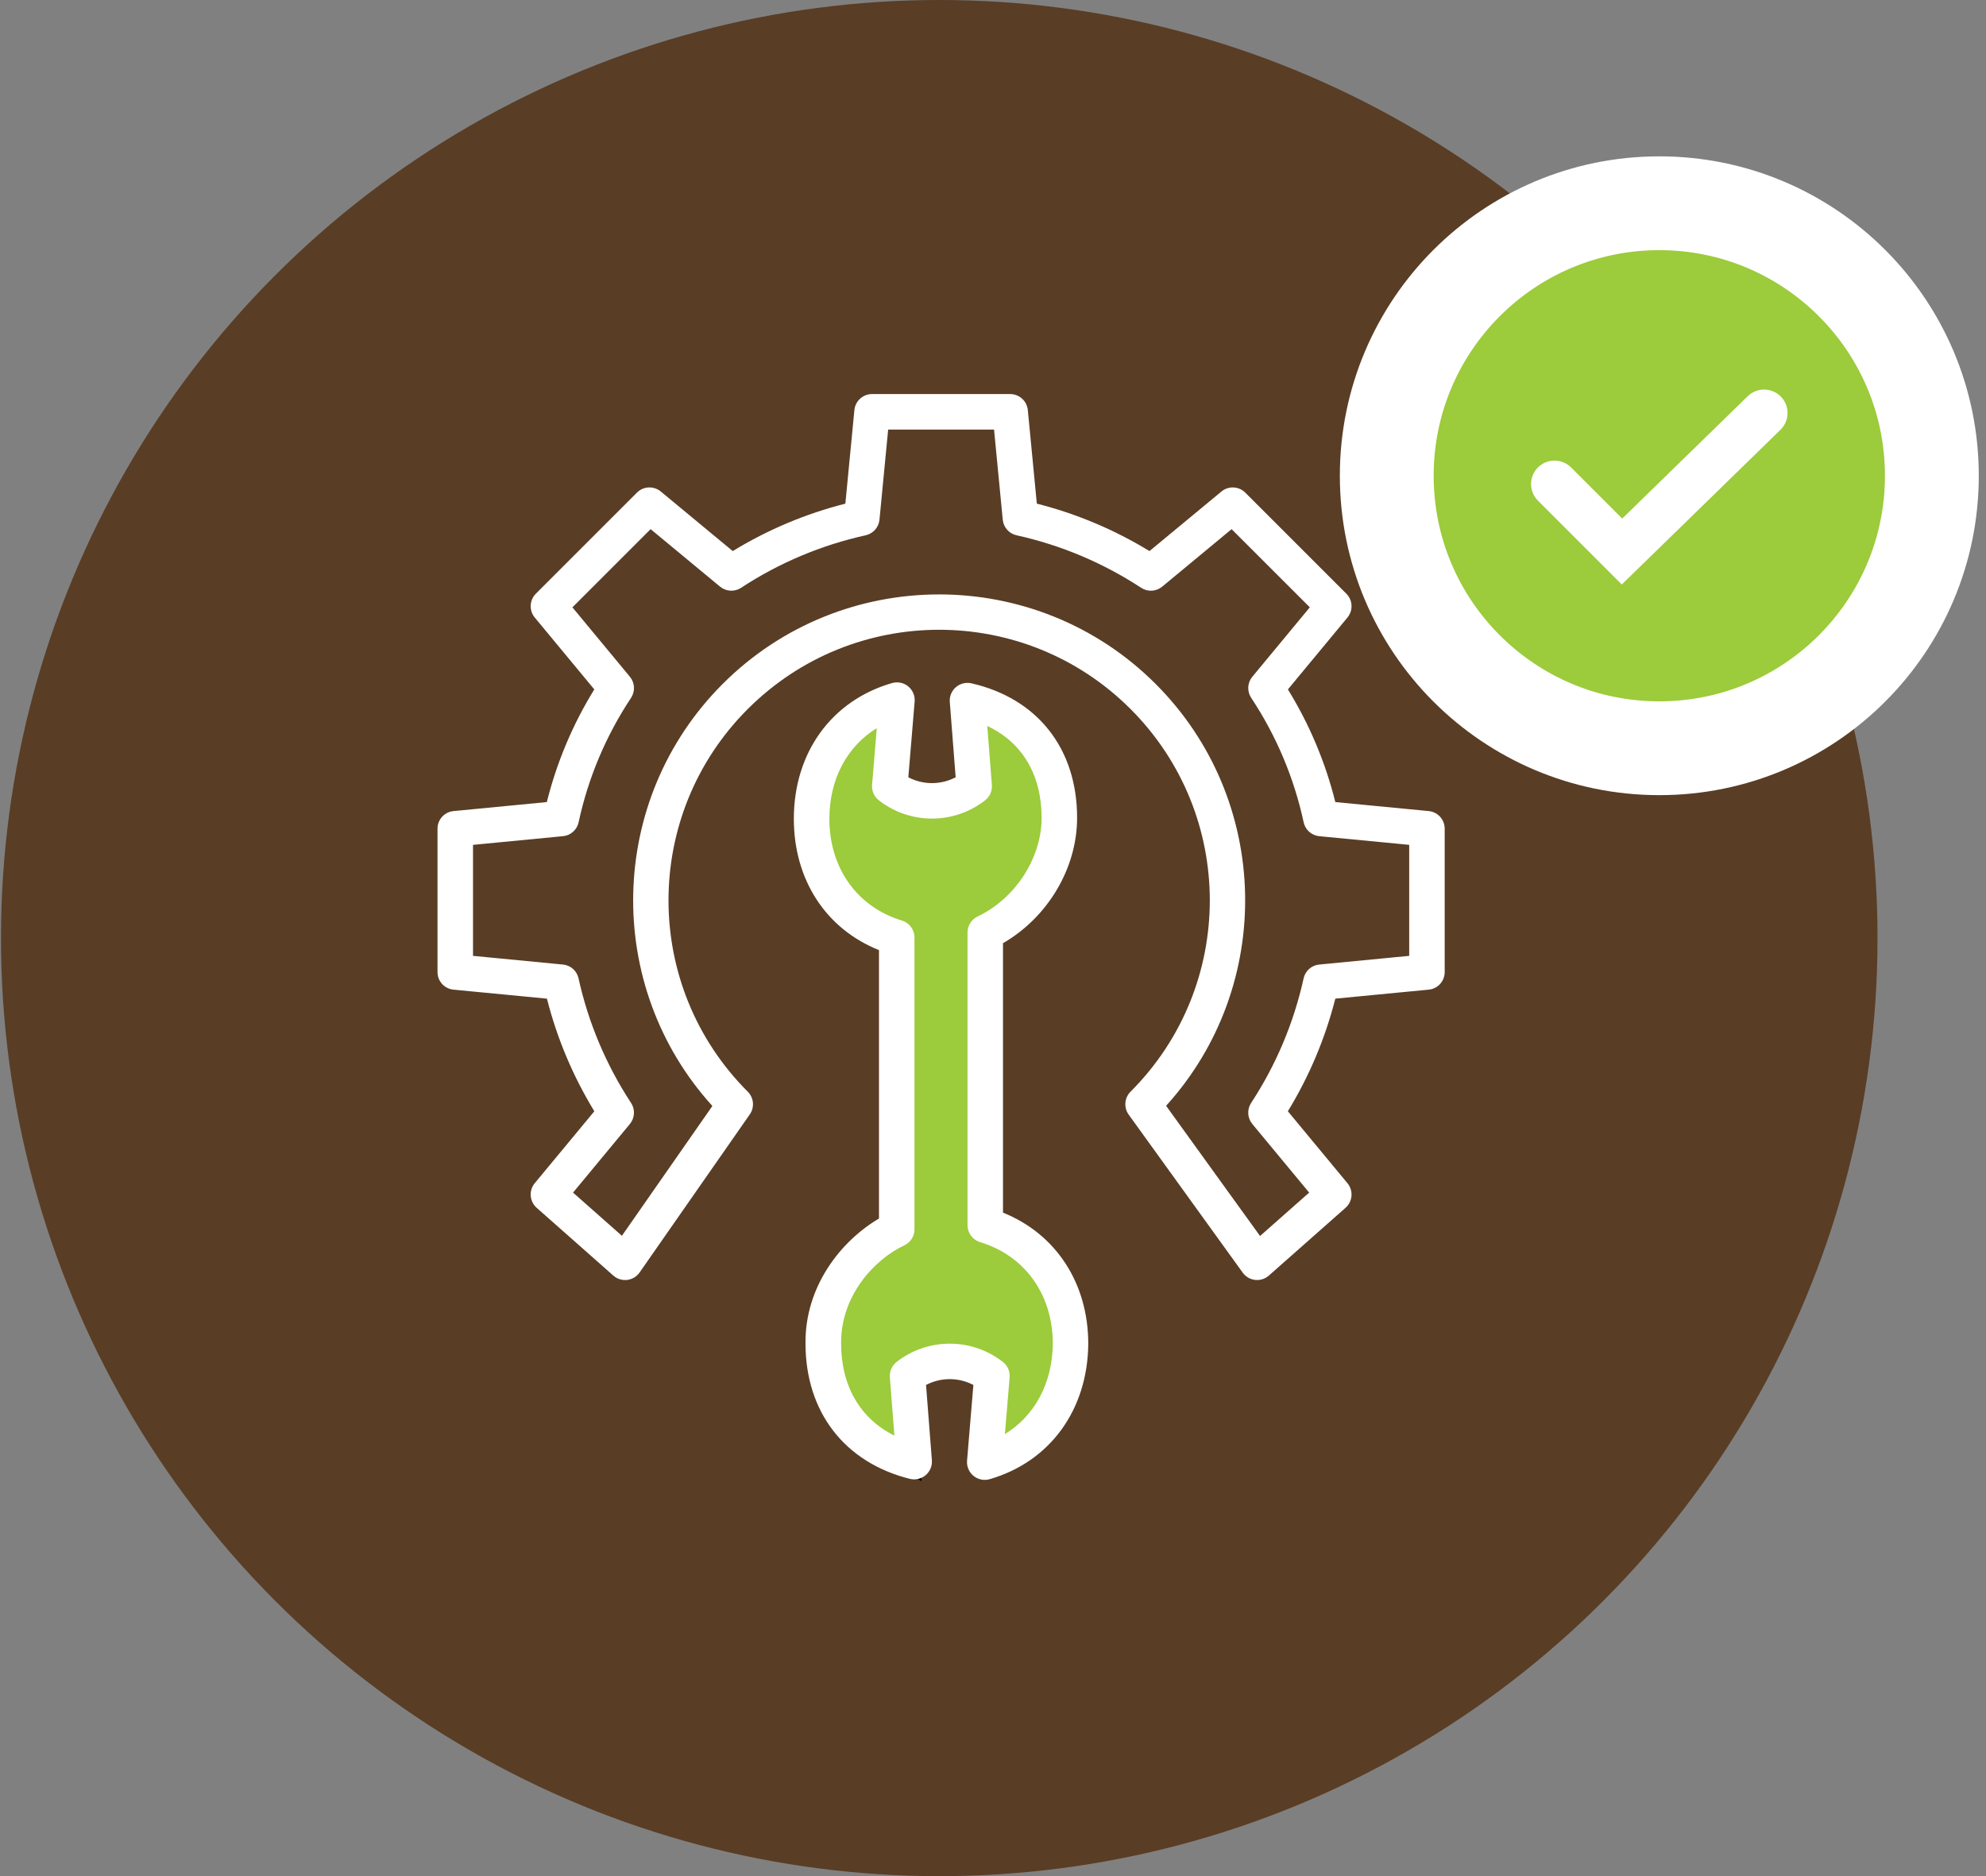 <svg width="127" height="120" viewBox="0 0 127 120" fill="none" xmlns="http://www.w3.org/2000/svg">
<rect x="0" y="0" width="127" height="120" fill="#808080" stroke="none"/>
<circle cx="60.063" cy="60" r="60" fill="#593D25"/>
<path d="M53.727 58.01L57.149 60.09L57.551 64.519V68.008L57.149 72.772V78.811L55.069 80.354L53.391 82.568L52.25 85.789L52.854 88.876L54.666 91.493L58.423 93.841V92.298L58.021 90.218V88.138L59.027 87.332L60.504 86.997L61.913 87.332L63.322 88.876L62.852 91.023L63.322 93.841L64.865 92.902L67.817 90.218L68.354 88.138V85.789L67.817 83.105L67.079 81.495L64.865 79.348L63.322 78.811L62.852 77.603V74.449V72.101V68.813V64.921V61.902L63.322 59.755L64.865 59.017L65.939 57.608L66.609 55.729L67.817 53.917V51.166L67.079 49.22L66.609 47.342L64.865 45.798L62.315 44.926V46.939V48.08V50.562L60.504 51.166H59.027L57.149 50.562V49.22V47.342V44.523L56.209 44.926L54.666 45.798L53.391 46.939L52.25 48.885V50.562L51.647 52.575L52.25 55.729L53.727 58.01Z" fill="#9CCB3B" stroke="black"/>
<path d="M91.366 51.877L85.391 51.301C84.757 48.757 83.734 46.326 82.358 44.095L86.166 39.498C86.346 39.28 86.439 39.003 86.426 38.721C86.413 38.439 86.295 38.171 86.095 37.972L79.633 31.509C79.433 31.309 79.166 31.191 78.883 31.178C78.601 31.165 78.324 31.258 78.107 31.438L73.506 35.247C71.27 33.881 68.843 32.858 66.303 32.213L65.727 26.23C65.7 25.949 65.569 25.688 65.361 25.499C65.152 25.309 64.879 25.204 64.597 25.204H55.766C55.484 25.204 55.212 25.309 55.003 25.499C54.794 25.689 54.663 25.949 54.636 26.23L54.059 32.213C51.52 32.858 49.092 33.881 46.857 35.247L42.256 31.437C42.039 31.257 41.762 31.164 41.479 31.177C41.197 31.19 40.93 31.308 40.73 31.508L34.268 37.971C34.068 38.171 33.95 38.438 33.937 38.721C33.924 39.003 34.017 39.28 34.197 39.498L38.004 44.094C36.627 46.326 35.603 48.757 34.968 51.301L28.997 51.878C28.717 51.905 28.457 52.036 28.269 52.245C28.08 52.454 27.976 52.726 27.978 53.007V62.169C27.976 62.45 28.08 62.722 28.268 62.931C28.457 63.14 28.717 63.27 28.997 63.298L34.975 63.874C35.62 66.413 36.642 68.841 38.007 71.077L34.196 75.677C34.008 75.904 33.916 76.195 33.939 76.489C33.962 76.782 34.098 77.056 34.318 77.251L39.22 81.586C39.34 81.692 39.481 81.772 39.633 81.82C39.786 81.868 39.947 81.882 40.106 81.864C40.265 81.844 40.419 81.792 40.556 81.71C40.693 81.627 40.811 81.517 40.903 81.385L47.947 71.277C48.1 71.059 48.17 70.793 48.147 70.528C48.123 70.263 48.007 70.014 47.818 69.825C41.06 63.067 41.059 52.108 47.818 45.349C54.577 38.59 65.536 38.59 72.295 45.349C79.054 52.108 79.054 63.067 72.295 69.825C72.104 70.016 71.988 70.268 71.966 70.537C71.945 70.806 72.019 71.074 72.177 71.292L79.469 81.4C79.562 81.528 79.681 81.636 79.817 81.716C79.954 81.796 80.106 81.846 80.264 81.864C80.421 81.881 80.581 81.866 80.732 81.818C80.883 81.77 81.022 81.691 81.141 81.586L86.044 77.252C86.265 77.057 86.401 76.783 86.424 76.49C86.447 76.195 86.355 75.904 86.166 75.677L82.356 71.077C83.723 68.841 84.745 66.413 85.391 63.874L91.365 63.298C91.646 63.271 91.905 63.14 92.094 62.931C92.282 62.722 92.386 62.45 92.385 62.169V53.006C92.386 52.725 92.282 52.453 92.094 52.244C91.905 52.035 91.646 51.904 91.366 51.877ZM90.115 61.137L84.359 61.693C84.121 61.715 83.896 61.813 83.717 61.972C83.538 62.131 83.414 62.343 83.363 62.577C82.737 65.415 81.6 68.115 80.006 70.545C79.874 70.748 79.809 70.988 79.823 71.231C79.837 71.473 79.928 71.704 80.082 71.891L83.718 76.279L80.577 79.055L74.569 70.728C81.526 63.053 81.303 51.147 73.9 43.744C66.267 36.111 53.847 36.111 46.214 43.744C38.807 51.151 38.588 63.066 45.555 70.739L39.769 79.042L36.645 76.279L40.28 71.89C40.434 71.703 40.525 71.472 40.539 71.23C40.552 70.987 40.488 70.747 40.355 70.544C38.761 68.114 37.623 65.415 36.996 62.577C36.946 62.343 36.822 62.132 36.644 61.973C36.466 61.814 36.242 61.716 36.004 61.693L30.248 61.137V54.038L36.004 53.482C36.243 53.459 36.469 53.36 36.648 53.2C36.827 53.04 36.951 52.827 37.001 52.592C37.611 49.754 38.749 47.055 40.354 44.636C40.488 44.433 40.554 44.192 40.541 43.948C40.527 43.705 40.436 43.472 40.281 43.285L36.604 38.845L41.605 33.844L46.044 37.52C46.231 37.675 46.462 37.766 46.704 37.78C46.946 37.794 47.187 37.729 47.389 37.596C49.819 36.002 52.519 34.864 55.357 34.237C55.591 34.185 55.802 34.061 55.961 33.881C56.12 33.702 56.218 33.477 56.241 33.238L56.796 27.475H63.567L64.123 33.238C64.145 33.476 64.243 33.702 64.402 33.881C64.561 34.06 64.772 34.185 65.006 34.237C67.844 34.864 70.544 36.002 72.974 37.596C73.177 37.73 73.417 37.794 73.659 37.781C73.901 37.767 74.133 37.676 74.32 37.521L78.758 33.845L83.759 38.845L80.083 43.285C79.928 43.472 79.837 43.705 79.824 43.948C79.811 44.191 79.876 44.432 80.011 44.635C81.616 47.055 82.754 49.754 83.365 52.592C83.414 52.827 83.537 53.04 83.716 53.2C83.894 53.36 84.119 53.459 84.358 53.482L90.115 54.037V61.137Z" fill="white"/>
<path d="M64.139 77.56V60.327C67 58.675 68.878 55.539 68.878 52.307C68.878 47.891 66.353 44.675 62.123 43.705C61.949 43.665 61.769 43.666 61.596 43.709C61.423 43.752 61.263 43.834 61.128 43.951C60.993 44.067 60.887 44.214 60.819 44.378C60.751 44.543 60.723 44.721 60.737 44.899L61.112 49.715C60.645 49.96 60.126 50.088 59.599 50.088C59.072 50.088 58.553 49.961 58.086 49.716L58.489 44.873C58.505 44.69 58.475 44.505 58.403 44.336C58.331 44.166 58.219 44.017 58.077 43.901C57.934 43.784 57.766 43.704 57.586 43.667C57.406 43.63 57.219 43.638 57.042 43.689C53.174 44.809 50.764 48.137 50.764 52.373C50.764 56.262 52.804 59.407 56.209 60.77V77.937C53.797 79.36 51.473 82.249 51.51 85.925C51.51 90.305 54.007 93.543 58.182 94.588C58.357 94.631 58.539 94.633 58.715 94.592C58.89 94.552 59.053 94.47 59.191 94.354C59.329 94.238 59.437 94.091 59.507 93.925C59.576 93.759 59.605 93.579 59.592 93.399L59.218 88.583C59.685 88.338 60.204 88.21 60.731 88.21C61.258 88.21 61.778 88.337 62.245 88.582L61.841 93.425C61.826 93.608 61.856 93.793 61.927 93.962C61.999 94.132 62.111 94.281 62.254 94.398C62.396 94.514 62.565 94.594 62.745 94.631C62.925 94.668 63.112 94.661 63.288 94.609C67.138 93.494 69.553 90.183 69.592 85.957C69.592 82.068 67.525 78.923 64.139 77.56V77.56ZM64.261 91.725L64.563 88.096C64.579 87.906 64.546 87.715 64.469 87.541C64.392 87.367 64.272 87.215 64.12 87.099L64.077 87.067C62.079 85.55 59.31 85.568 57.333 87.111C57.186 87.226 57.071 87.376 56.996 87.547C56.921 87.718 56.89 87.904 56.904 88.09L57.194 91.823C55.009 90.734 53.787 88.654 53.787 85.914C53.758 82.928 55.86 80.575 57.833 79.65C58.027 79.558 58.191 79.413 58.306 79.231C58.42 79.048 58.481 78.837 58.479 78.622V59.966C58.48 59.723 58.403 59.486 58.259 59.29C58.115 59.094 57.912 58.95 57.679 58.88C54.813 58.014 53.037 55.521 53.037 52.372C53.037 49.836 54.166 47.739 56.068 46.572L55.767 50.201C55.751 50.391 55.784 50.582 55.861 50.757C55.939 50.931 56.059 51.083 56.212 51.198L56.254 51.23C58.249 52.747 61.015 52.731 62.992 51.192L63.023 51.167C63.162 51.051 63.272 50.903 63.342 50.736C63.412 50.569 63.442 50.388 63.428 50.207L63.134 46.434C65.363 47.478 66.609 49.549 66.609 52.308C66.609 54.879 64.927 57.474 62.519 58.617C62.325 58.709 62.161 58.855 62.047 59.036C61.932 59.218 61.871 59.428 61.871 59.643V78.363C61.871 78.607 61.95 78.844 62.095 79.04C62.24 79.235 62.445 79.379 62.678 79.449C65.544 80.315 67.324 82.808 67.324 85.947C67.299 88.472 66.162 90.562 64.261 91.725H64.261Z" fill="white"/>
<circle cx="106.109" cy="30.429" r="17.429" fill="#9CCB3B" stroke="white" stroke-width="6"/>
<path d="M99.407 30.959L103.723 35.275L112.809 26.416" stroke="white" stroke-width="3" stroke-linecap="round"/>
</svg>
